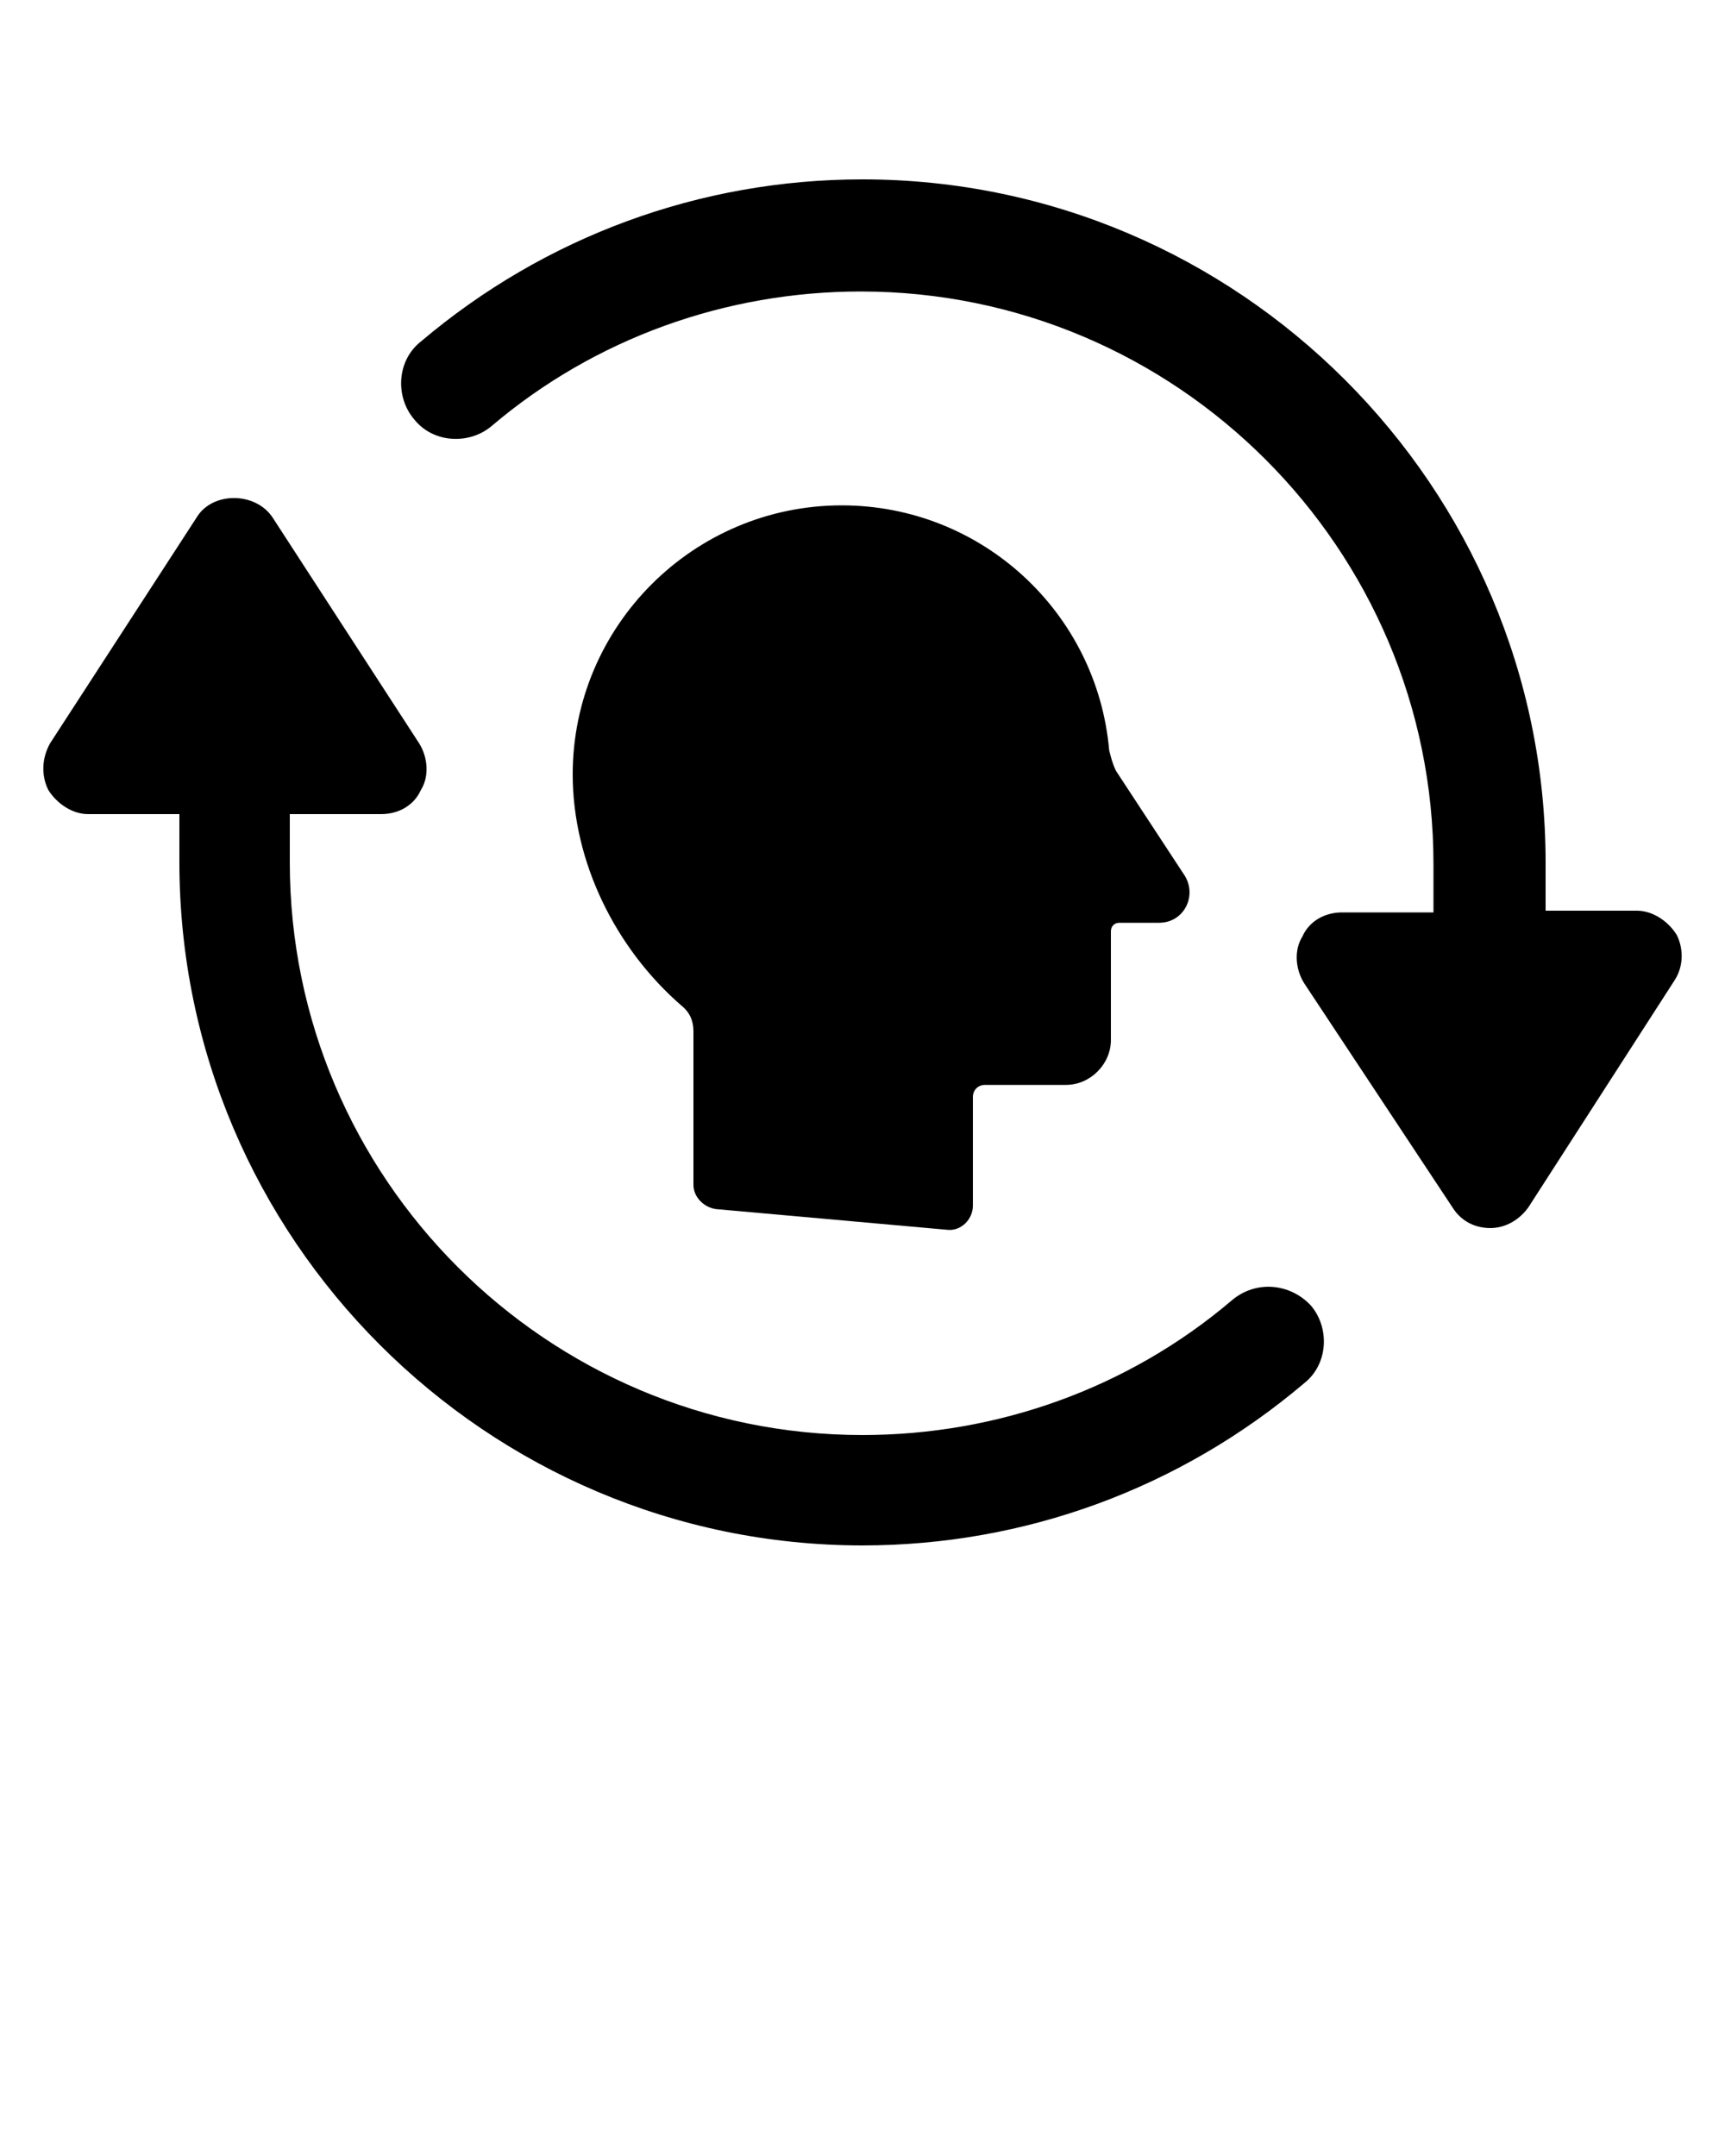<?xml version="1.0" encoding="UTF-8"?> <!-- Generator: Adobe Illustrator 24.1.2, SVG Export Plug-In . SVG Version: 6.00 Build 0) --> <svg xmlns="http://www.w3.org/2000/svg" xmlns:xlink="http://www.w3.org/1999/xlink" x="0px" y="0px" viewBox="0 0 100 125" style="enable-background:new 0 0 100 125;" xml:space="preserve"> <g id="Layer_2"> </g> <g id="Layer_1"> <g> <path d="M41.5,70.1l13.4,1.2c0.8,0.1,1.5-0.6,1.5-1.4v-6.3c0-0.4,0.3-0.7,0.7-0.7h4.7c1.4,0,2.6-1.2,2.6-2.6V54 c0-0.3,0.2-0.5,0.5-0.5h2.3c1.4,0,2.2-1.5,1.5-2.7l-4-6.1c-0.2-0.4-0.3-0.8-0.4-1.2c-0.7-8-7.4-14.2-15.5-14.2 c-8.6,0-15.6,7-15.6,15.6c0,5.1,2.5,10.1,6.3,13.4c0.5,0.4,0.7,0.9,0.7,1.5v8.9C40.2,69.4,40.8,70,41.5,70.1z"></path> <path d="M71.4,75.4c-6,5.1-13.6,7.8-21.4,7.8c-18.3,0-33.2-14.9-33.2-33.2v-2.8h5.3c1,0,1.9-0.5,2.3-1.4c0.5-0.8,0.4-1.9-0.1-2.7 L15.8,30c-1-1.5-3.5-1.5-4.4,0L2.9,43.1C2.4,44,2.4,45,2.8,45.8c0.5,0.8,1.4,1.4,2.3,1.4h5.3V50c0,21.8,17.8,39.6,39.6,39.6 c9.4,0,18.4-3.3,25.6-9.4c1.4-1.1,1.5-3.2,0.4-4.5C74.8,74.4,72.8,74.2,71.4,75.4z"></path> <path d="M97.2,54.2c-0.5-0.8-1.4-1.4-2.3-1.4h-5.3V50c0-21.8-17.8-39.6-39.6-39.6c-9.4,0-18.4,3.3-25.6,9.4 C23,20.9,22.9,23,24,24.3c1.1,1.4,3.2,1.5,4.5,0.4c6-5.1,13.6-7.8,21.4-7.8c18.3,0,33.2,14.9,33.2,33.2v2.8h-5.3 c-1,0-1.9,0.5-2.3,1.4c-0.5,0.8-0.4,1.9,0.1,2.7l8.6,13c0.5,0.8,1.3,1.2,2.2,1.2c0.9,0,1.7-0.5,2.2-1.2l8.5-13.2 C97.6,56,97.6,55,97.2,54.2z"></path> </g> </g> </svg> 